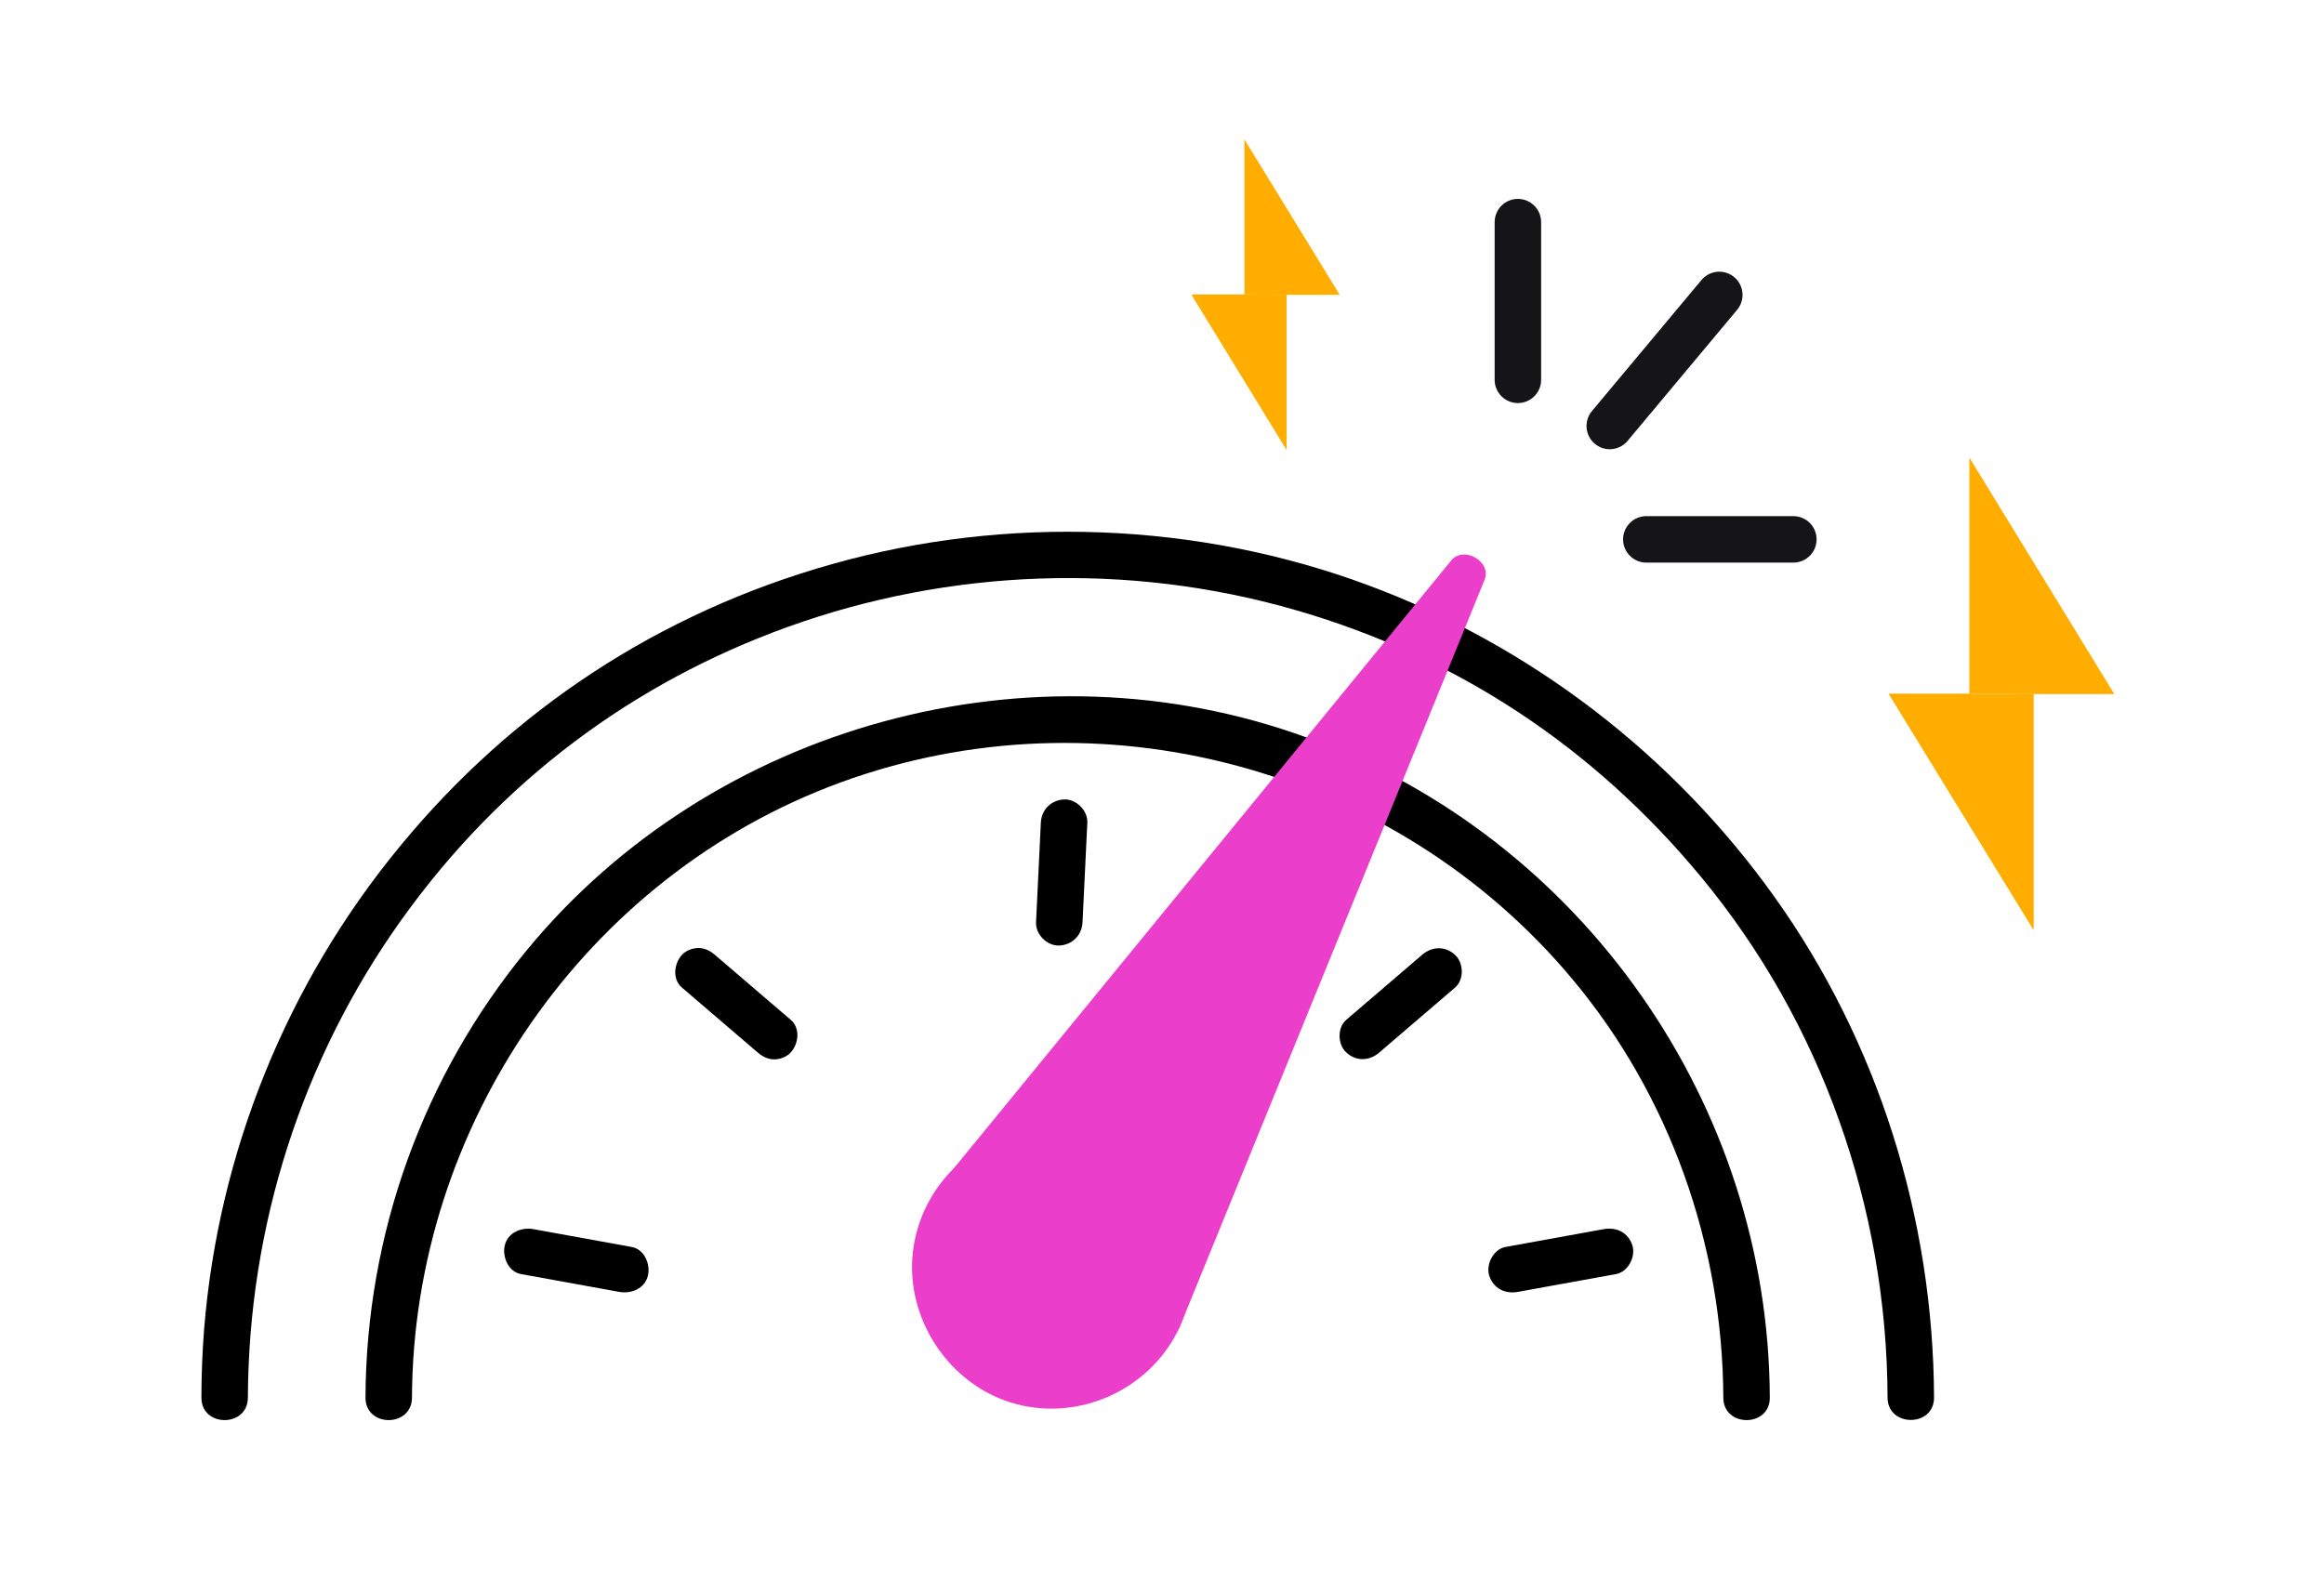 <svg width="150" height="102" viewBox="0 0 150 102" fill="none" xmlns="http://www.w3.org/2000/svg">
<g clip-path="url(#clip0_455_4906)">
<path d="M124.83 90.23C124.79 78.69 121.23 67.27 114.51 57.87C107.97 48.72 98.8 41.67 88.25 37.76C77.27 33.69 64.99 33.24 53.73 36.41C42.47 39.58 33.03 45.88 25.86 54.58C18.53 63.45 14.09 74.39 13.17 85.86C13.06 87.31 13 88.77 13 90.23C13 92.16 15.99 92.16 16 90.23C16.04 79.17 19.48 68.38 25.91 59.38C32.34 50.38 40.9 44.06 50.85 40.47C61.29 36.71 72.8 36.29 83.47 39.34C94.14 42.39 102.94 48.35 109.75 56.56C117.57 65.98 121.79 78 121.83 90.22C121.83 92.15 124.84 92.15 124.83 90.22V90.23Z" fill="black"/>
<path d="M26.59 90.23C26.66 72.72 37.75 56.55 54.26 50.51C70.99 44.39 90.07 49.55 101.48 63.2C107.8 70.75 111.19 80.41 111.23 90.23C111.23 92.16 114.24 92.16 114.23 90.23C114.16 71.32 102.14 54.12 84.36 47.62C66.62 41.13 46.01 46.76 34.01 61.33C27.3 69.47 23.63 79.69 23.59 90.23C23.59 92.16 26.58 92.16 26.59 90.23Z" fill="black"/>
<path d="M103.51 79.35C101.4 79.73 99.29 80.12 97.17 80.5C96.4 80.64 95.89 81.62 96.12 82.35C96.39 83.18 97.14 83.55 97.97 83.4C100.08 83.02 102.19 82.63 104.31 82.25C105.08 82.11 105.59 81.13 105.36 80.4C105.09 79.57 104.34 79.2 103.51 79.35Z" fill="black"/>
<path d="M91.79 61.64C90.16 63.04 88.53 64.44 86.9 65.83C86.3 66.34 86.33 67.43 86.9 67.95C87.54 68.53 88.38 68.5 89.02 67.95C90.65 66.55 92.28 65.15 93.91 63.76C94.51 63.25 94.48 62.16 93.91 61.64C93.27 61.06 92.43 61.09 91.79 61.64Z" fill="black"/>
<path d="M33.63 82.25C35.74 82.63 37.85 83.02 39.97 83.4C40.74 83.54 41.62 83.19 41.82 82.35C41.99 81.62 41.6 80.65 40.77 80.5C38.66 80.12 36.55 79.73 34.43 79.35C33.66 79.21 32.78 79.56 32.58 80.4C32.41 81.13 32.8 82.1 33.63 82.25Z" fill="black"/>
<path d="M44.02 63.76L48.91 67.95C49.22 68.21 49.56 68.39 49.97 68.39C50.34 68.39 50.78 68.23 51.03 67.95C51.55 67.39 51.67 66.37 51.03 65.83C49.4 64.43 47.77 63.03 46.14 61.64C45.83 61.38 45.49 61.2 45.08 61.2C44.71 61.2 44.27 61.36 44.02 61.64C43.5 62.2 43.38 63.22 44.02 63.76Z" fill="black"/>
<path d="M67.18 53.11L66.87 59.54C66.83 60.32 67.59 61.08 68.37 61.04C69.21 61 69.83 60.38 69.87 59.54L70.18 53.11C70.22 52.33 69.46 51.57 68.68 51.61C67.84 51.65 67.22 52.27 67.18 53.11Z" fill="black"/>
<path d="M67.93 89.66C72.216 89.66 75.69 86.186 75.69 81.9C75.69 77.614 72.216 74.14 67.93 74.14C63.644 74.14 60.17 77.614 60.17 81.9C60.17 86.186 63.644 89.66 67.93 89.66Z" fill="#EB3ECB"/>
<path d="M73.82 84.61C72.6 87.07 70.1 88.59 67.33 88.36C64.56 88.13 62.34 86.12 61.66 83.52C60.98 80.92 62.04 78.04 64.28 76.55C66.52 75.06 69.58 75.07 71.8 76.71C74.22 78.5 75.07 81.89 73.81 84.61C73.52 85.24 73.63 86 74.27 86.37C74.83 86.7 75.74 86.54 76.03 85.91C77.63 82.46 77.09 78.39 74.43 75.61C71.77 72.83 67.58 72.14 64.1 73.7C60.62 75.26 58.57 78.92 58.9 82.59C59.23 86.26 61.87 89.65 65.58 90.64C69.7 91.74 74.14 89.72 76.03 85.9C76.76 84.42 74.54 83.11 73.81 84.6L73.82 84.61Z" fill="#EB3ECB"/>
<path d="M74.93 85.26L94.58 37.08L61.56 77.45" fill="#EB3ECB"/>
<path d="M76.17 85.6C78.38 80.18 80.59 74.77 82.8 69.35C86.33 60.71 89.85 52.06 93.38 43.42C94.19 41.42 95.01 39.43 95.82 37.43C96.3 36.25 94.46 35.21 93.67 36.18C89.96 40.72 86.24 45.26 82.53 49.8C76.6 57.04 70.68 64.29 64.75 71.53C63.38 73.2 62.01 74.88 60.64 76.55C59.6 77.82 61.41 79.66 62.46 78.37C66.17 73.83 69.89 69.29 73.6 64.75C79.53 57.51 85.45 50.26 91.38 43.02C92.75 41.35 94.12 39.67 95.49 38L93.34 36.75C91.13 42.17 88.92 47.58 86.71 53C83.18 61.64 79.66 70.29 76.13 78.93C75.32 80.93 74.5 82.92 73.69 84.92C73.06 86.45 75.55 87.12 76.17 85.6Z" fill="#EB3ECB"/>
<path d="M131.26 44.81H136.47L127.11 29.54V44.78" fill="#FFAD00"/>
<path d="M131.26 44.81V60.05L121.89 44.78H127.11" fill="#FFAD00"/>
<path d="M83.04 19.03H86.47L80.32 9V19.01" fill="#FFAD00"/>
<path d="M83.04 19.03V29.05L76.89 19.01H80.32" fill="#FFAD00"/>
<path d="M103.9 27.5L110.97 19.04" stroke="#151518" stroke-width="3" stroke-linecap="round" stroke-linejoin="round"/>
<path d="M106.26 34.82H115.75" stroke="#151518" stroke-width="3" stroke-linecap="round" stroke-linejoin="round"/>
<path d="M97.97 24.52V14.34" stroke="#151518" stroke-width="3" stroke-linecap="round" stroke-linejoin="round"/>
</g>
<defs>
<clipPath id="clip0_455_4906">
<rect width="123.47" height="82.68" fill="white" transform="translate(13 9)"/>
</clipPath>
</defs>
</svg>
